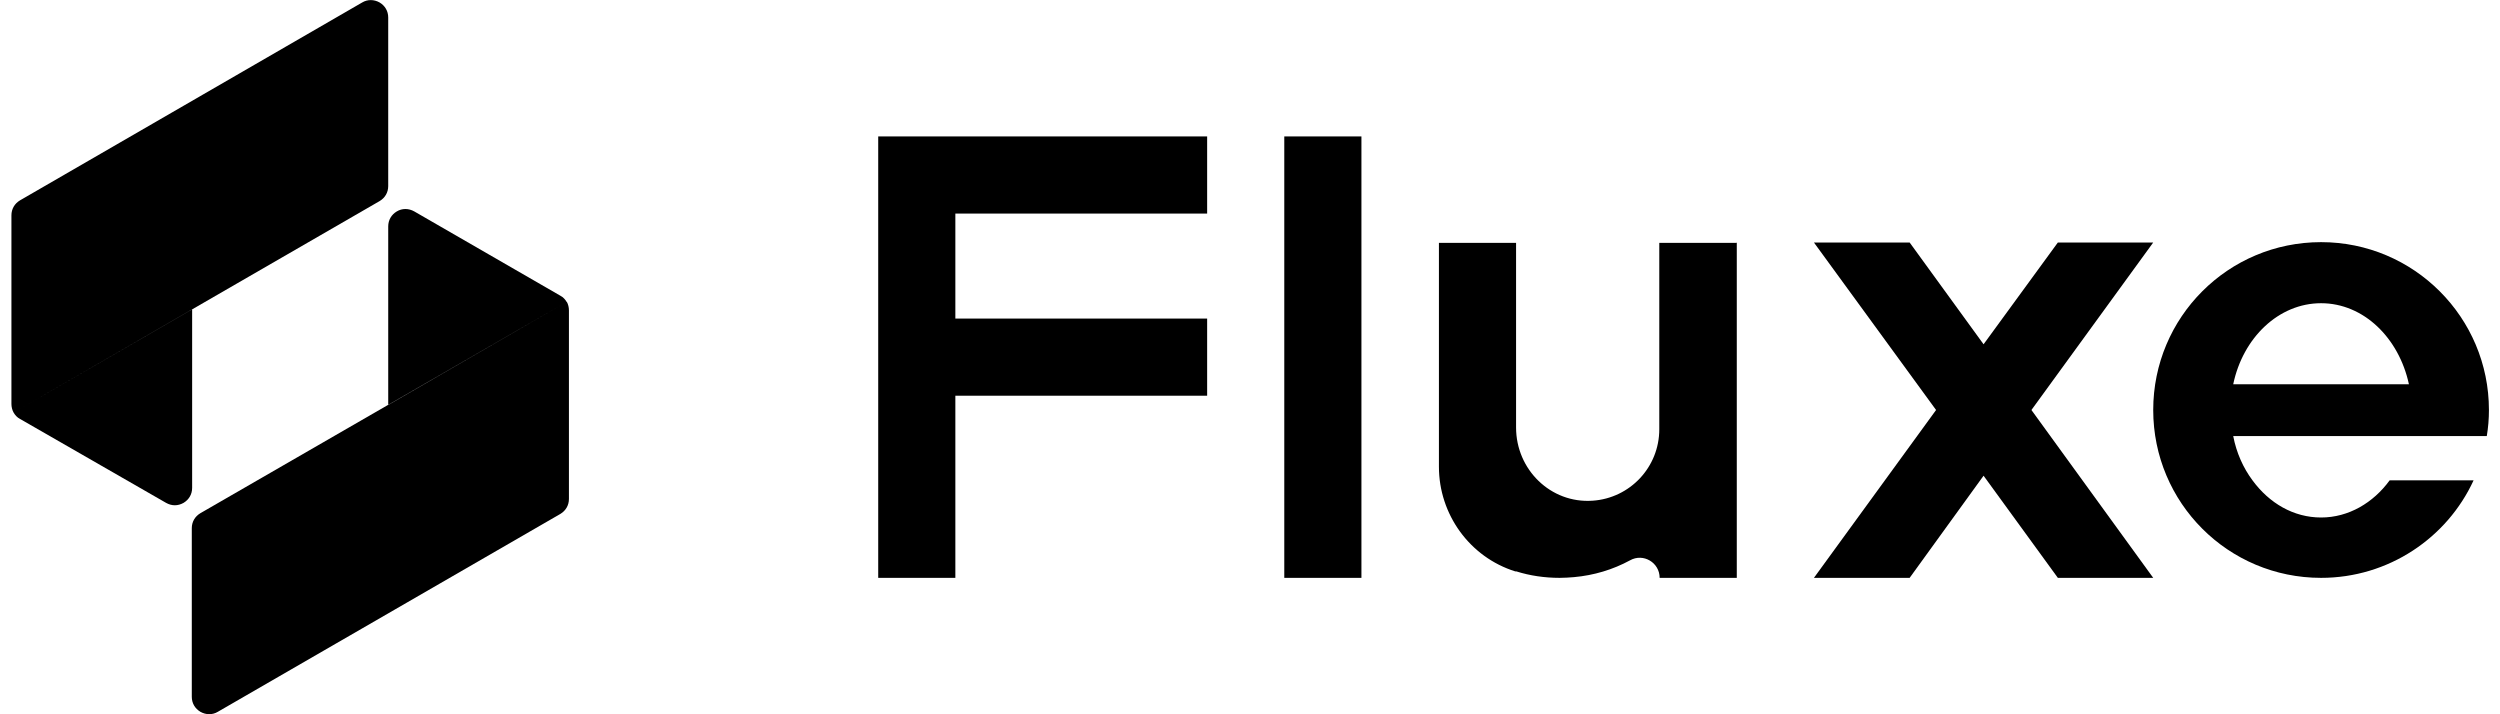 <?xml version="1.0" encoding="UTF-8"?>
<svg id="Camada_1" xmlns="http://www.w3.org/2000/svg" version="1.1" viewBox="0 0 70 20">
  <!-- Generator: Adobe Illustrator 29.6.1, SVG Export Plug-In . SVG Version: 2.1.1 Build 9)  -->
  <defs>
    <style>
      .st0 {
        fill-rule: evenodd;
      }
    </style>
  </defs>
  <g>
    <path class="st0" d="M.38,11.55c-.04-.07-.06-.16-.06-.24v-5.28c0-.18.09-.33.24-.42L10.14.07c.15-.09.33-.09.49,0,.15.09.24.24.24.42v4.72c0,.18-.09.33-.24.42L.38,11.55l5-2.89v5c0,.18-.09.33-.24.42-.16.09-.33.09-.49,0L.56,11.73c-.08-.04-.14-.11-.18-.18H.38Z"/>
    <path class="st0" d="M15.87,8.45c.04.07.06.16.06.24v5.28c0,.18-.09.33-.24.42l-9.59,5.54c-.15.09-.33.09-.49,0-.15-.09-.24-.24-.24-.42v-4.72c0-.18.09-.33.24-.42l10.26-5.92-5,2.89v-5c0-.18.09-.33.24-.42.15-.09.33-.09.49,0l4.09,2.36c.08.04.14.11.18.18h0Z"/>
  </g>
  <rect x="35.96" y="3.82" width="2.16" height="12.36"/>
  <polygon points="56.88 11.48 60.29 16.18 57.62 16.18 55.54 13.32 53.47 16.18 50.79 16.18 54.21 11.48 50.79 6.79 53.47 6.79 55.54 9.64 57.62 6.79 60.29 6.79 56.88 11.48"/>
  <polygon points="26.75 5.98 26.75 8.92 33.8 8.92 33.8 11.08 26.75 11.08 26.75 16.18 24.59 16.18 24.59 3.82 33.8 3.82 33.8 5.98 26.75 5.98"/>
  <path d="M48.63,6.79v9.39h-2.16,0c0-.43-.46-.7-.83-.49-.48.26-1.01.42-1.57.47h0c-.13.01-.26.02-.4.02-.42,0-.83-.06-1.21-.18,0,0-.02,0-.03,0-1.28-.4-2.14-1.6-2.14-2.93v-6.27h2.16v5.17c0,1.18.97,2.13,2.14,2.05,1.05-.07,1.87-.94,1.87-2v-5.22h2.16Z"/>
  <path d="M69.69,11.48c0-2.59-2.1-4.7-4.7-4.7s-4.7,2.1-4.7,4.7,2.1,4.7,4.7,4.7c1.89,0,3.53-1.12,4.27-2.73h-2.35c-.46.63-1.15,1.04-1.92,1.04s-1.45-.4-1.92-1.04c-.26-.35-.45-.77-.54-1.24h7.1c.04-.24.06-.48.06-.73ZM62.53,10.76c.27-1.3,1.27-2.27,2.46-2.27s2.18.97,2.46,2.27h-4.92Z"/>
</svg>